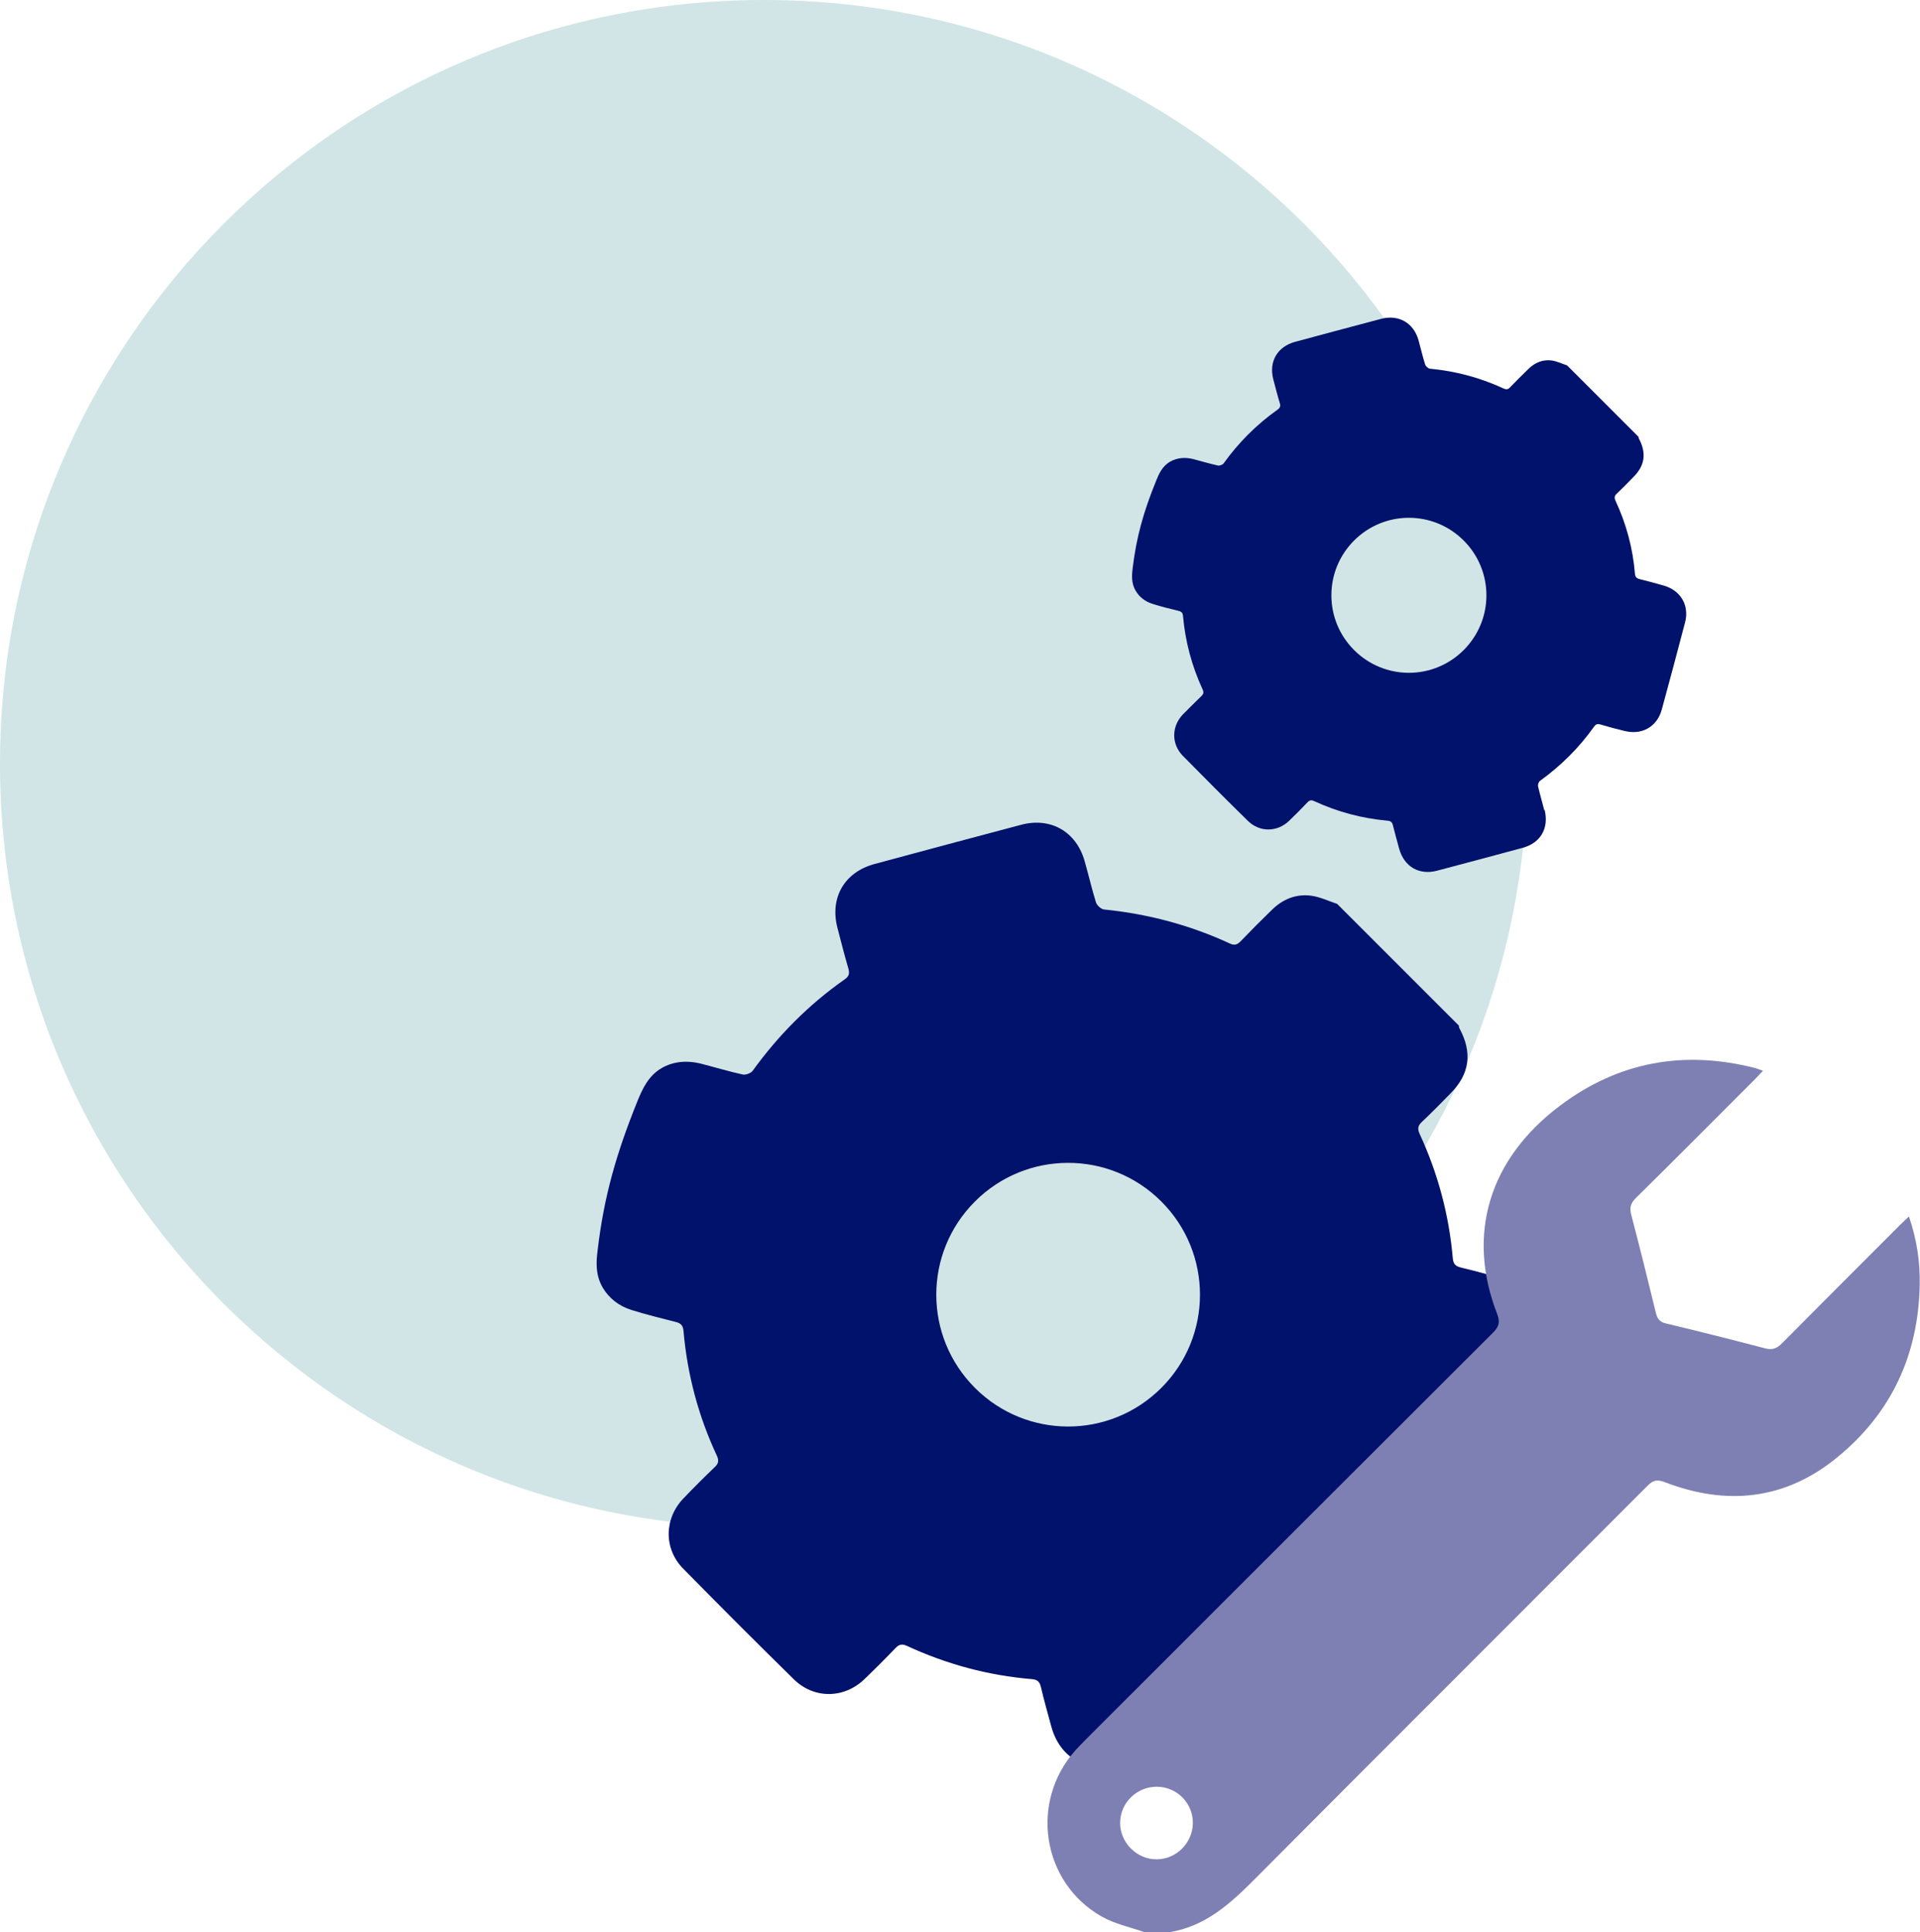 <?xml version="1.0" encoding="UTF-8"?> <svg xmlns="http://www.w3.org/2000/svg" width="152" height="153" viewBox="0 0 152 153" fill="none"><g clip-path="url(#clip0_1072_2091)"><path d="M60.469 120.941C93.865 120.941 120.938 93.868 120.938 60.471C120.938 27.074 93.865 0 60.469 0C27.073 0 0 27.074 0 60.471C0 93.868 27.073 120.941 60.469 120.941Z" fill="#D1E5E6"></path><path d="M102.821 131.499C102.545 130.419 102.221 129.363 101.993 128.284C101.945 128.044 102.089 127.636 102.269 127.504C105.077 125.476 107.5 123.076 109.492 120.245C109.732 119.909 109.948 119.801 110.368 119.921C111.447 120.245 112.551 120.533 113.655 120.809C115.971 121.385 117.998 120.233 118.622 117.929C119.69 114.018 120.746 110.094 121.765 106.171C122.365 103.879 121.178 101.864 118.874 101.216C117.806 100.916 116.738 100.616 115.659 100.364C115.227 100.256 115.047 100.076 115.011 99.608C114.711 96.189 113.835 92.913 112.395 89.794C112.203 89.374 112.239 89.134 112.575 88.822C113.343 88.102 114.087 87.334 114.831 86.578C116.354 85.042 116.582 83.351 115.539 81.419C115.503 81.359 115.503 81.275 115.491 81.203C112.275 77.987 109.072 74.784 105.856 71.568C105.173 71.341 104.501 71.016 103.805 70.921C102.617 70.764 101.573 71.184 100.709 72.024C99.858 72.852 99.018 73.692 98.202 74.544C97.926 74.82 97.71 74.868 97.35 74.7C94.183 73.236 90.871 72.36 87.404 72.012C87.176 71.988 86.852 71.7 86.768 71.46C86.432 70.381 86.18 69.277 85.868 68.185C85.208 65.857 83.193 64.681 80.841 65.305C76.966 66.325 73.103 67.369 69.227 68.413C66.84 69.061 65.676 71.088 66.3 73.476C66.576 74.544 66.852 75.624 67.164 76.692C67.284 77.112 67.188 77.328 66.84 77.567C64.008 79.559 61.609 81.983 59.581 84.79C59.437 84.982 59.029 85.126 58.801 85.078C57.697 84.838 56.605 84.502 55.514 84.226C54.35 83.927 53.27 84.058 52.394 84.562C51.327 85.174 50.859 86.23 50.487 87.13C48.783 91.341 47.811 94.749 47.307 99.032C47.211 99.8 47.103 100.928 47.727 101.972C48.207 102.776 48.987 103.411 49.995 103.723C51.147 104.083 52.322 104.371 53.498 104.671C53.894 104.767 54.074 104.947 54.11 105.379C54.41 108.823 55.286 112.122 56.749 115.254C56.929 115.638 56.893 115.877 56.581 116.165C55.742 116.969 54.926 117.785 54.122 118.625C52.574 120.221 52.526 122.62 54.086 124.204C56.989 127.156 59.905 130.083 62.856 132.975C64.452 134.535 66.84 134.499 68.435 132.951C69.275 132.147 70.091 131.331 70.895 130.491C71.183 130.191 71.423 130.143 71.807 130.323C74.95 131.775 78.237 132.663 81.693 132.951C82.125 132.987 82.305 133.155 82.401 133.563C82.653 134.619 82.941 135.662 83.229 136.706C83.9 139.142 85.904 140.318 88.328 139.682C92.179 138.662 96.018 137.642 99.87 136.598C102.293 135.938 103.445 133.935 102.821 131.487V131.499ZM77.182 109.89C73.103 105.811 73.103 99.212 77.182 95.133C81.261 91.053 87.86 91.053 91.939 95.133C96.018 99.212 96.018 105.811 91.939 109.89C87.86 113.97 81.261 113.97 77.182 109.89Z" fill="#00126B"></path><path d="M90.644 153C89.492 152.592 88.256 152.34 87.2 151.741C82.473 149.041 81.501 142.67 85.124 138.603C85.388 138.315 85.664 138.027 85.94 137.751C96.69 127 107.44 116.25 118.202 105.512C118.694 105.02 118.766 104.66 118.514 104.012C116.091 97.749 117.866 91.786 123.493 87.551C128.113 84.071 133.284 83.135 138.887 84.551C139.091 84.599 139.295 84.695 139.57 84.779C139.319 85.043 139.115 85.271 138.899 85.487C135.779 88.606 132.672 91.738 129.528 94.834C129.12 95.229 128.988 95.589 129.132 96.153C129.816 98.757 130.464 101.372 131.1 103.988C131.22 104.456 131.424 104.684 131.904 104.792C134.519 105.416 137.135 106.076 139.738 106.76C140.302 106.904 140.65 106.784 141.058 106.376C144.166 103.244 147.285 100.125 150.404 97.005C150.62 96.789 150.848 96.585 151.124 96.321C151.748 98.133 152.012 99.921 151.976 101.744C151.868 107.288 149.733 111.895 145.425 115.41C141.31 118.77 136.691 119.238 131.796 117.354C131.196 117.126 130.872 117.198 130.44 117.63C120.122 127.972 109.768 138.291 99.462 148.657C97.458 150.673 95.443 152.568 92.479 153H90.62H90.644ZM91.579 141.47C89.984 141.47 88.676 142.754 88.676 144.338C88.676 145.909 90.02 147.241 91.579 147.217C93.127 147.205 94.399 145.933 94.435 144.374C94.459 142.778 93.187 141.482 91.579 141.47Z" fill="#7E80B4"></path><path d="M122.258 64.166C122.102 63.53 121.91 62.907 121.766 62.271C121.73 62.127 121.814 61.887 121.934 61.815C123.577 60.627 125.005 59.211 126.181 57.555C126.325 57.351 126.445 57.291 126.697 57.363C127.333 57.555 127.98 57.723 128.628 57.879C129.996 58.215 131.184 57.543 131.556 56.188C132.18 53.884 132.804 51.58 133.403 49.277C133.751 47.933 133.056 46.745 131.7 46.361C131.076 46.181 130.44 46.013 129.816 45.857C129.564 45.797 129.456 45.689 129.432 45.413C129.264 43.398 128.748 41.478 127.897 39.654C127.789 39.414 127.801 39.258 128.004 39.078C128.46 38.646 128.892 38.202 129.324 37.758C130.224 36.859 130.356 35.863 129.744 34.723C129.72 34.687 129.72 34.639 129.72 34.591C127.837 32.707 125.953 30.824 124.057 28.928C123.649 28.796 123.265 28.604 122.845 28.544C122.15 28.448 121.538 28.7 121.022 29.192C120.518 29.684 120.026 30.164 119.546 30.668C119.39 30.836 119.258 30.86 119.042 30.764C117.182 29.9 115.239 29.384 113.199 29.192C113.067 29.18 112.875 29 112.827 28.868C112.623 28.232 112.479 27.584 112.299 26.936C111.915 25.568 110.728 24.884 109.348 25.244C107.068 25.844 104.801 26.456 102.521 27.068C101.117 27.452 100.434 28.64 100.805 30.044C100.973 30.68 101.129 31.303 101.321 31.927C101.393 32.167 101.333 32.299 101.129 32.443C99.474 33.619 98.058 35.035 96.87 36.691C96.786 36.799 96.546 36.895 96.414 36.859C95.766 36.715 95.13 36.523 94.483 36.355C93.799 36.175 93.163 36.259 92.647 36.547C92.011 36.907 91.747 37.519 91.531 38.058C90.523 40.53 89.96 42.534 89.66 45.053C89.612 45.509 89.54 46.169 89.912 46.781C90.188 47.261 90.655 47.633 91.243 47.813C91.915 48.029 92.611 48.197 93.295 48.365C93.535 48.425 93.631 48.521 93.655 48.773C93.835 50.8 94.351 52.732 95.203 54.58C95.311 54.808 95.287 54.94 95.106 55.12C94.615 55.588 94.135 56.08 93.655 56.559C92.743 57.495 92.719 58.899 93.631 59.835C95.335 61.563 97.05 63.291 98.79 64.994C99.726 65.918 101.129 65.894 102.065 64.982C102.557 64.514 103.037 64.022 103.505 63.53C103.673 63.35 103.817 63.327 104.045 63.434C105.893 64.286 107.824 64.802 109.852 64.982C110.104 65.006 110.212 65.102 110.272 65.342C110.428 65.966 110.596 66.578 110.764 67.19C111.16 68.618 112.335 69.314 113.763 68.942C116.031 68.342 118.286 67.742 120.542 67.13C121.97 66.746 122.641 65.57 122.282 64.118L122.258 64.166ZM107.2 51.472C104.801 49.073 104.801 45.197 107.2 42.798C109.6 40.398 113.475 40.398 115.875 42.798C118.274 45.197 118.274 49.073 115.875 51.472C113.475 53.872 109.6 53.872 107.2 51.472Z" fill="#00126B"></path></g><defs><clipPath id="clip0_1072_2091"><rect width="152" height="153" fill="white"></rect></clipPath></defs></svg> 